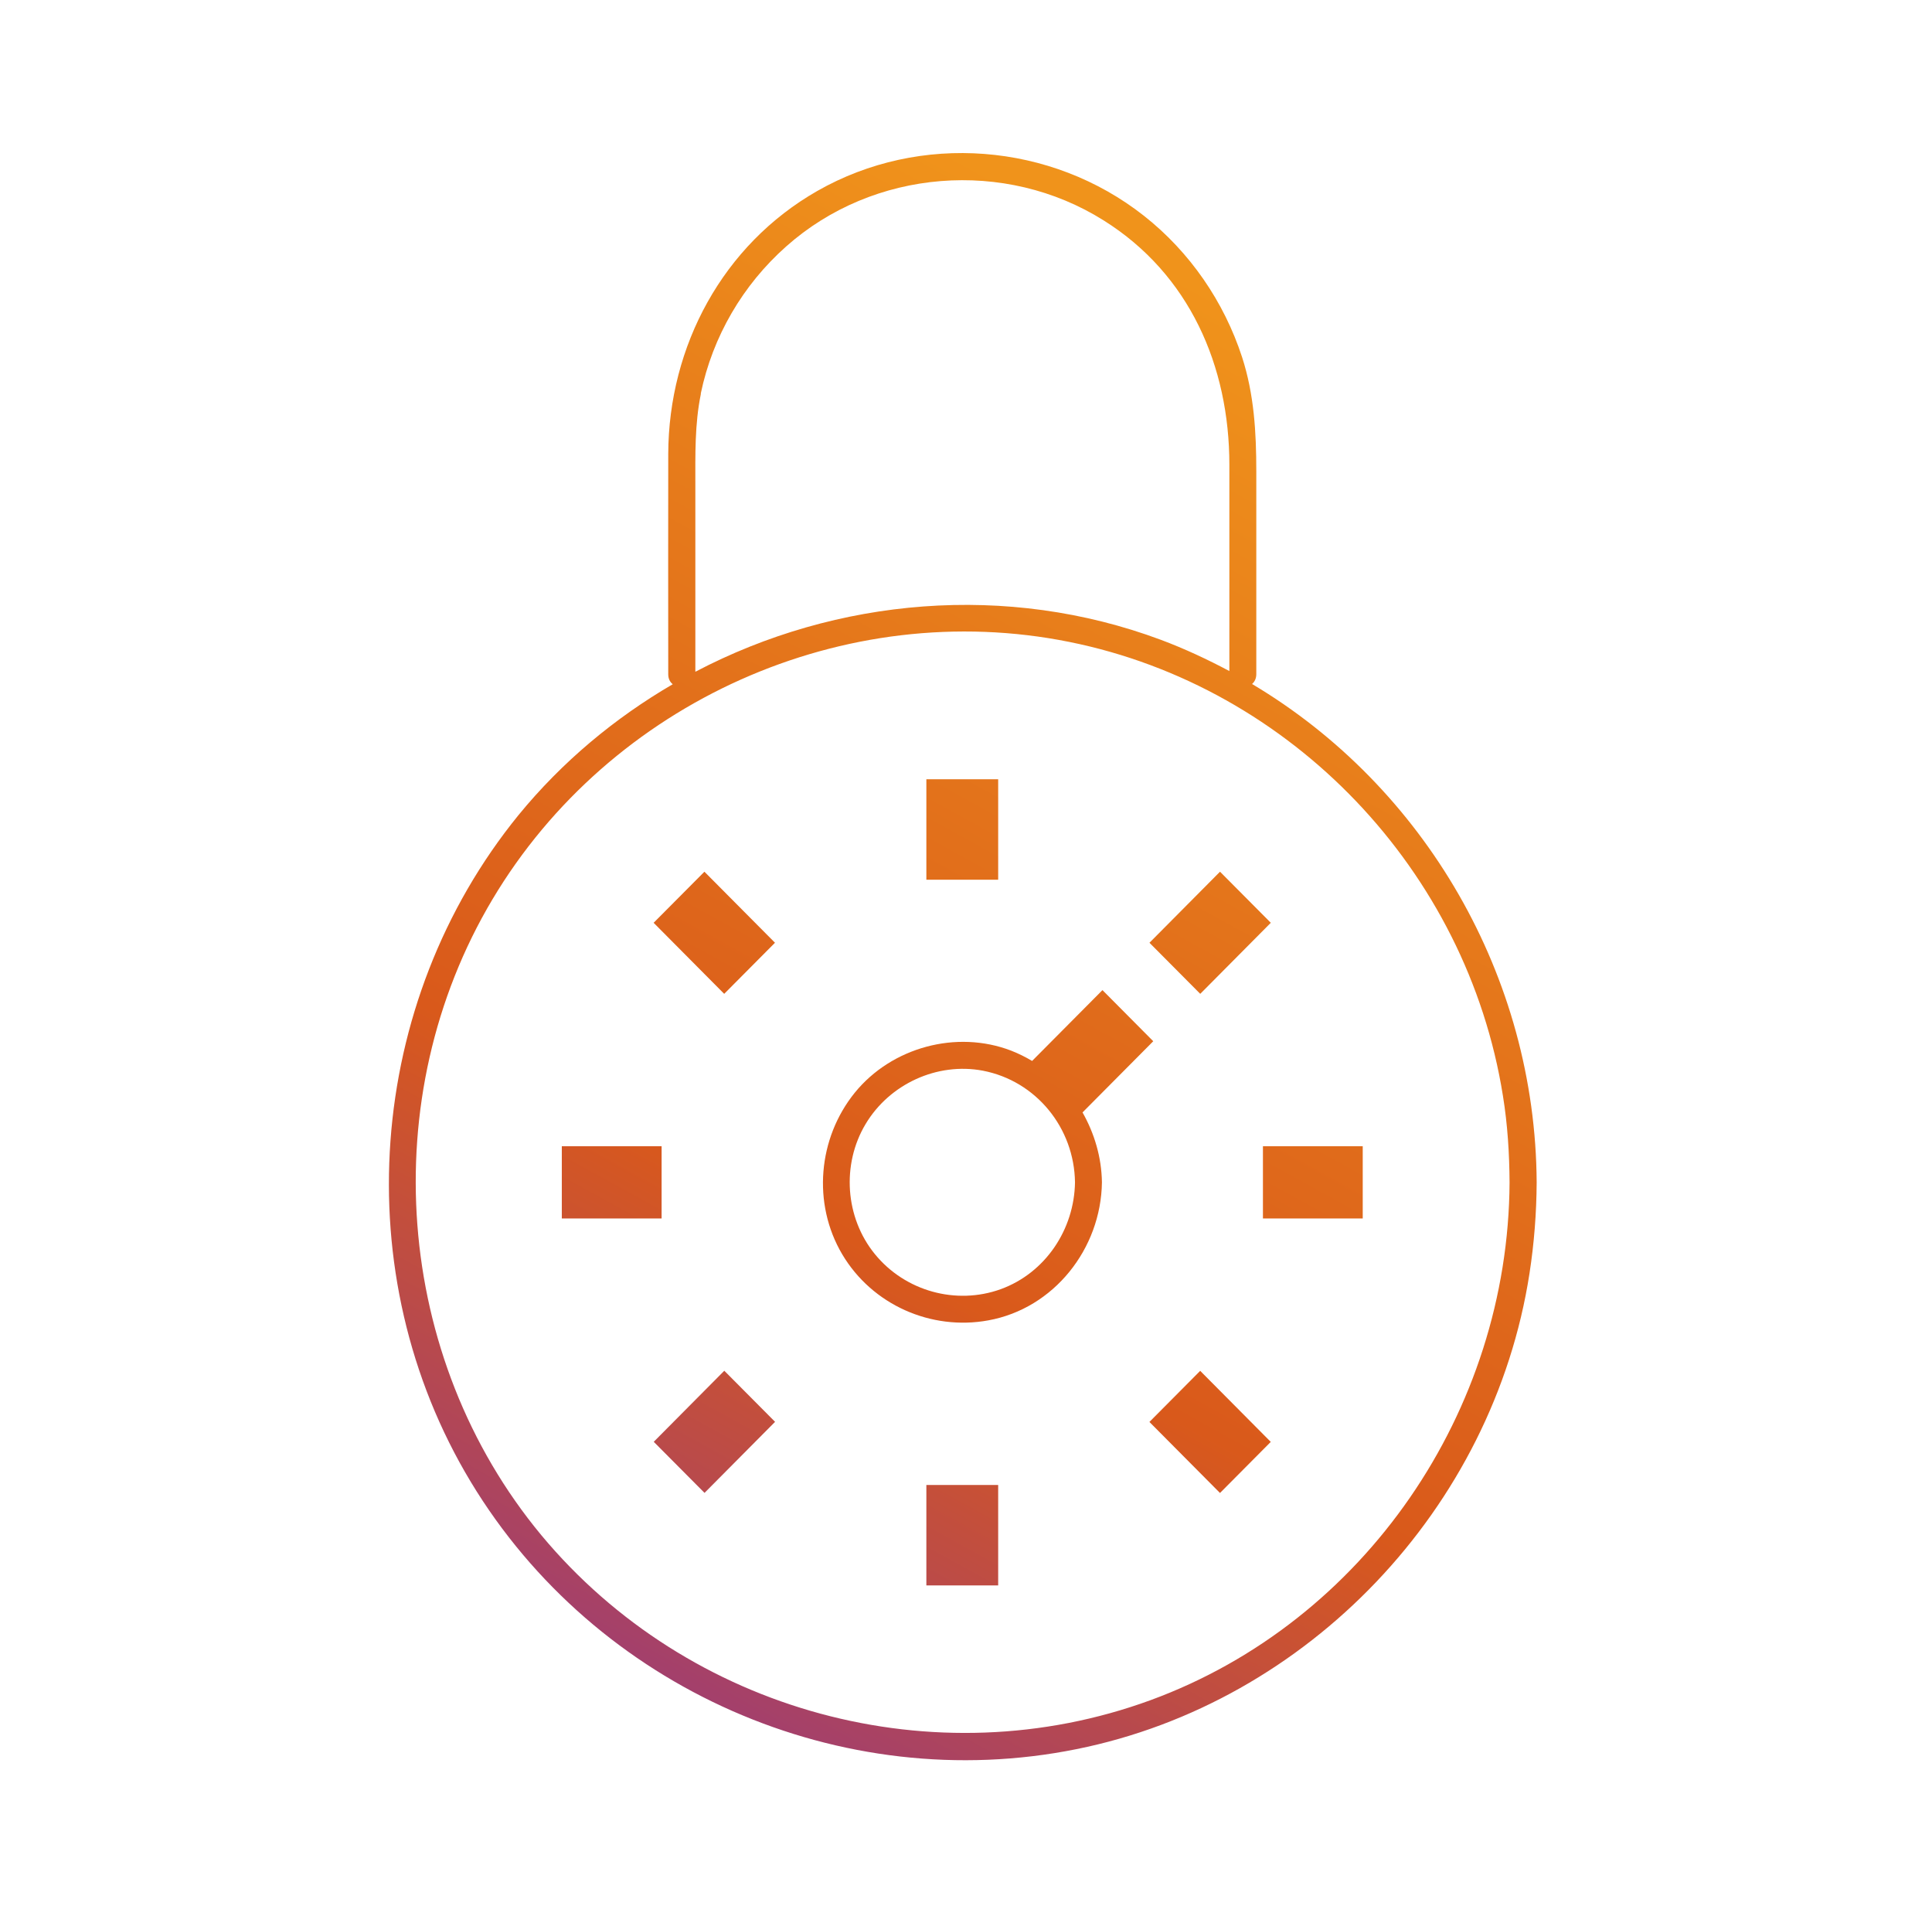 <svg width="101" height="100" viewBox="0 0 101 100" fill="none" xmlns="http://www.w3.org/2000/svg">
<path d="M52.182 40.731H48.428V45.982H52.182V40.731Z" fill="url(#paint0_linear_564_65109)"/>
<path d="M52.182 77.618H48.428V82.868H52.182V77.618Z" fill="url(#paint1_linear_564_65109)"/>
<path d="M36.825 45.563L34.17 48.233L37.859 51.947L40.514 49.276L36.825 45.563Z" fill="url(#paint2_linear_564_65109)"/>
<path d="M62.743 71.652L60.089 74.323L63.778 78.036L66.432 75.366L62.743 71.652Z" fill="url(#paint3_linear_564_65109)"/>
<path d="M34.587 59.911H29.37V63.688H34.587V59.911Z" fill="url(#paint4_linear_564_65109)"/>
<path d="M71.24 59.911H66.023V63.688H71.24V59.911Z" fill="url(#paint5_linear_564_65109)"/>
<path d="M37.864 71.647L34.176 75.361L36.831 78.031L40.519 74.317L37.864 71.647Z" fill="url(#paint6_linear_564_65109)"/>
<path d="M63.779 45.563L60.091 49.277L62.746 51.947L66.434 48.233L63.779 45.563Z" fill="url(#paint7_linear_564_65109)"/>
<path d="M53.956 55.454C53.608 55.246 53.242 55.066 52.858 54.915C50.005 53.82 46.617 54.736 44.684 57.116C42.761 59.495 42.46 62.905 44.027 65.558C45.594 68.202 48.672 69.562 51.666 69.014C55.1 68.391 57.559 65.266 57.606 61.8C57.587 60.487 57.212 59.24 56.592 58.145L60.289 54.424L57.634 51.752L53.956 55.454ZM52.323 67.381C49.977 68.231 47.312 67.485 45.735 65.549C44.178 63.641 43.99 60.865 45.247 58.759C46.495 56.662 48.991 55.51 51.384 55.964C54.171 56.502 56.161 58.957 56.198 61.8C56.161 64.264 54.65 66.531 52.323 67.381Z" fill="url(#paint8_linear_564_65109)"/>
<path d="M65.46 35.745C65.591 35.632 65.676 35.462 65.676 35.235V24.63C65.676 22.6 65.563 20.617 64.934 18.671C63.987 15.763 62.204 13.175 59.811 11.286C54.95 7.452 48.1 6.914 42.723 9.983C37.796 12.797 34.953 18.076 34.934 23.724C34.925 27.567 34.934 31.401 34.934 35.245C34.934 35.481 35.028 35.651 35.169 35.764C32.138 37.53 29.389 39.815 27.108 42.601C19.132 52.403 18.062 66.597 24.612 77.457C31.134 88.27 43.971 93.908 56.282 91.424C68.388 88.988 78.062 78.836 79.958 66.559C80.202 64.982 80.324 63.396 80.333 61.809C80.277 51.053 74.487 41.128 65.46 35.755V35.745ZM36.633 20.579C37.252 17.595 38.829 14.894 41.099 12.882C45.66 8.822 52.548 8.283 57.7 11.523C62.175 14.327 64.268 19.125 64.268 24.29V35.075C63.114 34.461 61.922 33.904 60.684 33.441C52.651 30.447 43.746 31.231 36.351 35.112V25.376C36.351 23.771 36.314 22.165 36.642 20.579H36.633ZM60.149 88.865C48.879 92.992 35.995 89.488 28.3 80.243C20.596 70.96 19.573 57.361 25.748 47.002C31.903 36.68 44.168 31.184 55.907 33.554C67.524 35.896 76.692 45.5 78.569 57.276C78.813 58.778 78.907 60.289 78.916 61.809C78.851 73.755 71.353 84.757 60.149 88.865Z" fill="url(#paint9_linear_564_65109)"/>
<defs>
<linearGradient id="paint0_linear_564_65109" x1="77.521" y1="15.251" x2="33.491" y2="95.378" gradientUnits="userSpaceOnUse">
<stop offset="0.075" stop-color="#F0931B"/>
<stop offset="0.649" stop-color="#D9591B"/>
<stop offset="1" stop-color="#933884"/>
</linearGradient>
<linearGradient id="paint1_linear_564_65109" x1="77.521" y1="15.251" x2="33.491" y2="95.378" gradientUnits="userSpaceOnUse">
<stop offset="0.075" stop-color="#F0931B"/>
<stop offset="0.649" stop-color="#D9591B"/>
<stop offset="1" stop-color="#933884"/>
</linearGradient>
<linearGradient id="paint2_linear_564_65109" x1="77.521" y1="15.251" x2="33.491" y2="95.378" gradientUnits="userSpaceOnUse">
<stop offset="0.075" stop-color="#F0931B"/>
<stop offset="0.649" stop-color="#D9591B"/>
<stop offset="1" stop-color="#933884"/>
</linearGradient>
<linearGradient id="paint3_linear_564_65109" x1="77.521" y1="15.251" x2="33.491" y2="95.378" gradientUnits="userSpaceOnUse">
<stop offset="0.075" stop-color="#F0931B"/>
<stop offset="0.649" stop-color="#D9591B"/>
<stop offset="1" stop-color="#933884"/>
</linearGradient>
<linearGradient id="paint4_linear_564_65109" x1="77.521" y1="15.251" x2="33.491" y2="95.378" gradientUnits="userSpaceOnUse">
<stop offset="0.075" stop-color="#F0931B"/>
<stop offset="0.649" stop-color="#D9591B"/>
<stop offset="1" stop-color="#933884"/>
</linearGradient>
<linearGradient id="paint5_linear_564_65109" x1="77.521" y1="15.251" x2="33.491" y2="95.378" gradientUnits="userSpaceOnUse">
<stop offset="0.075" stop-color="#F0931B"/>
<stop offset="0.649" stop-color="#D9591B"/>
<stop offset="1" stop-color="#933884"/>
</linearGradient>
<linearGradient id="paint6_linear_564_65109" x1="77.521" y1="15.251" x2="33.491" y2="95.378" gradientUnits="userSpaceOnUse">
<stop offset="0.075" stop-color="#F0931B"/>
<stop offset="0.649" stop-color="#D9591B"/>
<stop offset="1" stop-color="#933884"/>
</linearGradient>
<linearGradient id="paint7_linear_564_65109" x1="77.521" y1="15.251" x2="33.491" y2="95.378" gradientUnits="userSpaceOnUse">
<stop offset="0.075" stop-color="#F0931B"/>
<stop offset="0.649" stop-color="#D9591B"/>
<stop offset="1" stop-color="#933884"/>
</linearGradient>
<linearGradient id="paint8_linear_564_65109" x1="77.521" y1="15.251" x2="33.491" y2="95.378" gradientUnits="userSpaceOnUse">
<stop offset="0.075" stop-color="#F0931B"/>
<stop offset="0.649" stop-color="#D9591B"/>
<stop offset="1" stop-color="#933884"/>
</linearGradient>
<linearGradient id="paint9_linear_564_65109" x1="77.521" y1="15.251" x2="33.491" y2="95.378" gradientUnits="userSpaceOnUse">
<stop offset="0.075" stop-color="#F0931B"/>
<stop offset="0.649" stop-color="#D9591B"/>
<stop offset="1" stop-color="#933884"/>
</linearGradient>
</defs>
</svg>
